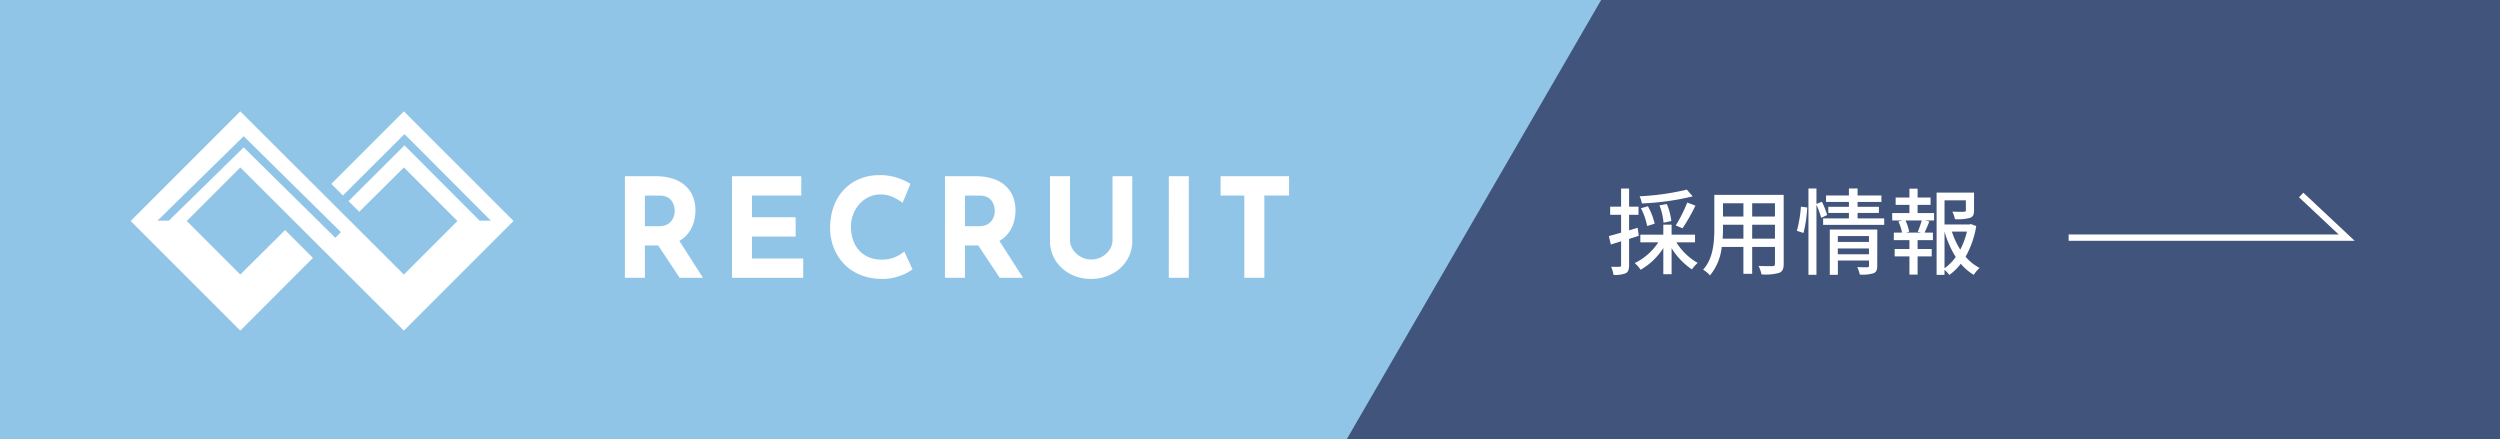 <svg xmlns="http://www.w3.org/2000/svg" width="398.495" height="70"><g data-name="グループ 117"><path data-name="長方形 25" fill="#90c5e8" d="M0 0h398.495v70H0z"/><g data-name="グループ 116"><path data-name="パス 239" d="M64.379 17.751L52.815 29.315l1.847 1.847 9.813-9.785 13.767 13.794h-1.793l-11.976-12-8.915 8.889 1.7 1.7 7.121-7.065 8.533 8.534-8.533 8.533-26.077-26.009-17.476 17.476L38.302 52.7l11.583-11.584-4.443-4.443-7.14 7.084-8.534-8.533 8.534-8.534L64.379 52.7l17.476-17.476zM53.449 37.9L38.841 23.491 26.917 35.173h-1.811l13.739-13.459L54.34 37z" fill="#fff"/><g data-name="グループ 115"><g data-name="グループ 65"><g data-name="グループ 64" fill="#fff"><path data-name="パス 298" d="M104.514 28.091a8.793 8.793 0 012.707.385 5.49 5.49 0 011.99 1.1 4.7 4.7 0 011.221 1.716 5.8 5.8 0 01.418 2.255 6.894 6.894 0 01-.3 1.98 5.139 5.139 0 01-.969 1.8 4.788 4.788 0 01-1.771 1.309 6.642 6.642 0 01-2.728.495h-2.287v5.148h-3.19V28.091zm.55 7.964a2.7 2.7 0 001.21-.241 2.091 2.091 0 00.759-.617 2.542 2.542 0 00.4-.781 2.689 2.689 0 00.12-.759 3.79 3.79 0 00-.077-.671 2.63 2.63 0 00-.319-.825 1.95 1.95 0 00-.737-.7 2.664 2.664 0 00-1.331-.286h-2.294v4.884zm2.992 1.98l4 6.248h-3.717l-4.093-6.16z"/><path data-name="パス 299" d="M116.68 28.091h11.043v3.08h-7.853v3.454h6.952v3.08h-6.952v3.5h8.162v3.08H116.68z"/><path data-name="パス 300" d="M145.456 42.941a6.115 6.115 0 01-.98.594 8.889 8.889 0 01-1.749.66 8.013 8.013 0 01-2.288.264 9.1 9.1 0 01-3.421-.693 7.465 7.465 0 01-2.551-1.771 7.768 7.768 0 01-1.595-2.574 8.676 8.676 0 01-.551-3.1 9.833 9.833 0 01.562-3.388 7.735 7.735 0 011.606-2.662 7.218 7.218 0 012.5-1.738 8.143 8.143 0 013.213-.616 8.671 8.671 0 012.882.44 9.991 9.991 0 012.046.946l-1.254 3.014a9.2 9.2 0 00-1.463-.869 4.7 4.7 0 00-2.1-.451 4.236 4.236 0 00-1.77.385 4.618 4.618 0 00-1.5 1.089 5.282 5.282 0 00-1.024 1.639 5.437 5.437 0 00-.374 2.035 6.39 6.39 0 00.341 2.134 4.756 4.756 0 00.98 1.662 4.322 4.322 0 001.529 1.064 5.145 5.145 0 002.013.374 5.352 5.352 0 002.221-.418 5.055 5.055 0 001.409-.88z"/><path data-name="パス 301" d="M155.531 28.091a8.782 8.782 0 012.706.385 5.494 5.494 0 011.991 1.1 4.675 4.675 0 011.221 1.716 5.817 5.817 0 01.418 2.255 6.86 6.86 0 01-.3 1.98 5.1 5.1 0 01-.968 1.8 4.8 4.8 0 01-1.77 1.309 6.657 6.657 0 01-2.729.495h-2.285v5.148h-3.189V28.091zm.551 7.964a2.7 2.7 0 001.21-.241 2.1 2.1 0 00.759-.617 2.537 2.537 0 00.395-.781 2.658 2.658 0 00.121-.759 3.7 3.7 0 00-.077-.671 2.627 2.627 0 00-.318-.825 1.96 1.96 0 00-.738-.7 2.662 2.662 0 00-1.331-.286h-2.288v4.884zm2.991 1.98l4 6.248h-3.718l-4.092-6.16z"/><path data-name="パス 302" d="M170.557 38.3a2.644 2.644 0 00.462 1.474 3.586 3.586 0 001.221 1.144 3.248 3.248 0 001.661.44 3.474 3.474 0 002.982-1.584 2.7 2.7 0 00.45-1.474V28.091h3.146v10.274a5.735 5.735 0 01-.88 3.157 6.125 6.125 0 01-2.376 2.156 7.068 7.068 0 01-3.322.781 6.951 6.951 0 01-3.289-.781 6.157 6.157 0 01-2.365-2.156 5.726 5.726 0 01-.88-3.157V28.091h3.19z"/><path data-name="パス 303" d="M186.309 28.091h3.186v16.192h-3.19z"/><path data-name="パス 304" d="M194.56 28.091h10.911v3.08h-3.938v13.112h-3.19V31.171h-3.783z"/></g></g><g data-name="グループ 114"><path data-name="パス 217" d="M398.495 70H214.677l40.542-70h143.276z" fill="#41547c"/><g data-name="グループ 58"><g data-name="グループ 57" fill="#fff"><path data-name="パス 256" d="M261.219 37.588c-.51.165-1.035.33-1.545.495v4.185c0 .69-.135 1.065-.54 1.29a4.476 4.476 0 01-1.949.255 4.516 4.516 0 00-.375-1.291c.6.016 1.154.016 1.319 0 .195 0 .27-.044.27-.254v-3.8c-.585.18-1.14.345-1.635.509l-.315-1.349c.54-.135 1.215-.33 1.95-.54v-2.85h-1.74v-1.29h1.74v-2.894h1.275v2.894h1.5v1.29h-1.5v2.475l1.365-.4zm5.985 1.035a9.631 9.631 0 003.4 3.285 6.02 6.02 0 00-.915 1.034 11.079 11.079 0 01-3.239-3.374v4.14h-1.32v-4.17a10.59 10.59 0 01-3.616 3.465 5.305 5.305 0 00-.944-1.065 9.443 9.443 0 003.765-3.315h-2.866v-1.215h3.661v-1.6h1.32v1.6h3.734v1.215zm2.609-7.32a41.526 41.526 0 01-8.1 1.125 4.548 4.548 0 00-.361-1.14 40.43 40.43 0 007.531-1.064zm-7.259 4.725a10.67 10.67 0 00-.991-2.835l1.111-.315a10.683 10.683 0 011.08 2.775zm2.61-.525a10.262 10.262 0 00-.646-2.775l1.17-.209a9.887 9.887 0 01.721 2.714zm1.949.436a23.61 23.61 0 001.83-3.646l1.306.48a29.151 29.151 0 01-2.056 3.615z"/><path data-name="パス 257" d="M284.318 42.058c0 .81-.194 1.23-.734 1.44a8.2 8.2 0 01-2.806.239 5.663 5.663 0 00-.465-1.349c.96.045 1.951.03 2.236.03.269 0 .375-.09.375-.375v-2.686h-3.63v4.29h-1.4v-4.29h-3.449a8.6 8.6 0 01-1.875 4.545 4.641 4.641 0 00-1.095-.915c1.635-1.814 1.785-4.469 1.785-6.584v-5.339h11.054zm-6.42-4.02v-2.22h-3.255v.6c0 .51-.014 1.065-.059 1.62zm-3.255-5.64v2.115h3.255V32.4zm8.281 0h-3.63v2.115h3.63zm0 5.64v-2.22h-3.63v2.22z"/><path data-name="パス 258" d="M286.419 36.793a20.344 20.344 0 00.645-3.854l1.005.134a20.451 20.451 0 01-.6 4.065zm3.885-2.07a19.683 19.683 0 00-.765-2.1V43.8h-1.275V30.043h1.275v2.46l.87-.345a14.11 14.11 0 01.84 2.115zm10.035.091v1.034h-9.736v-1.034h4.111v-.871h-3.285v-.975h3.285v-.779h-3.645v-1.036h3.645v-1.11h1.38v1.11h3.8v1.036h-3.8v.779h3.401v.975h-3.4v.871zm-1.111 7.559c0 .63-.134.989-.585 1.185a6.409 6.409 0 01-2.2.21 5.146 5.146 0 00-.4-1.2c.689.045 1.409.031 1.605.031s.269-.076.269-.255v-.81h-4.964V43.8h-1.29v-7.215h7.574zm-6.284-4.74v.93h4.964v-.93zm4.964 2.894V39.6h-4.964v.929z"/><path data-name="パス 259" d="M305.664 33.958h2.625v1.185h-1.4l.646.165c-.255.631-.525 1.29-.765 1.77h1.334v1.2h-2.444v1.41h2.25v1.185h-2.25v2.9h-1.3v-2.9h-2.355v-1.185h2.355v-1.41h-2.49v-1.2h1.3a6.762 6.762 0 00-.57-1.77l.615-.165h-1.6v-1.185h2.745v-1.3h-2.2v-1.17h2.2v-1.41h1.3v1.41h2.069v1.17h-2.069zm.03 2.985a18.213 18.213 0 00.63-1.8h-2.595a7.092 7.092 0 01.584 1.8l-.494.135h2.385zm9.315-.915a14.628 14.628 0 01-1.7 4.89 7.271 7.271 0 002.236 1.785 5.542 5.542 0 00-.931 1.11 8.239 8.239 0 01-2.069-1.77 8.645 8.645 0 01-1.83 1.785 4.253 4.253 0 00-.765-.81v.795h-1.26V30.7h5.969v2.835c0 .645-.135 1.005-.659 1.2a7.536 7.536 0 01-2.385.2 4.379 4.379 0 00-.421-1.2c.856.03 1.651.03 1.875.015s.285-.059.285-.225v-1.589h-3.4v3.839h3.975l.224-.06zm-5.055 6.735a7.552 7.552 0 001.784-1.8 15.555 15.555 0 01-1.784-4.05zm1.17-5.85a12.874 12.874 0 001.335 2.88 12.106 12.106 0 001.064-2.88z"/></g></g><path data-name="パス 305" d="M329.738 37.881h44.321l-7.254-6.8" fill="none" stroke="#fff" stroke-miterlimit="10" stroke-width="1.008"/></g></g></g></g></svg>